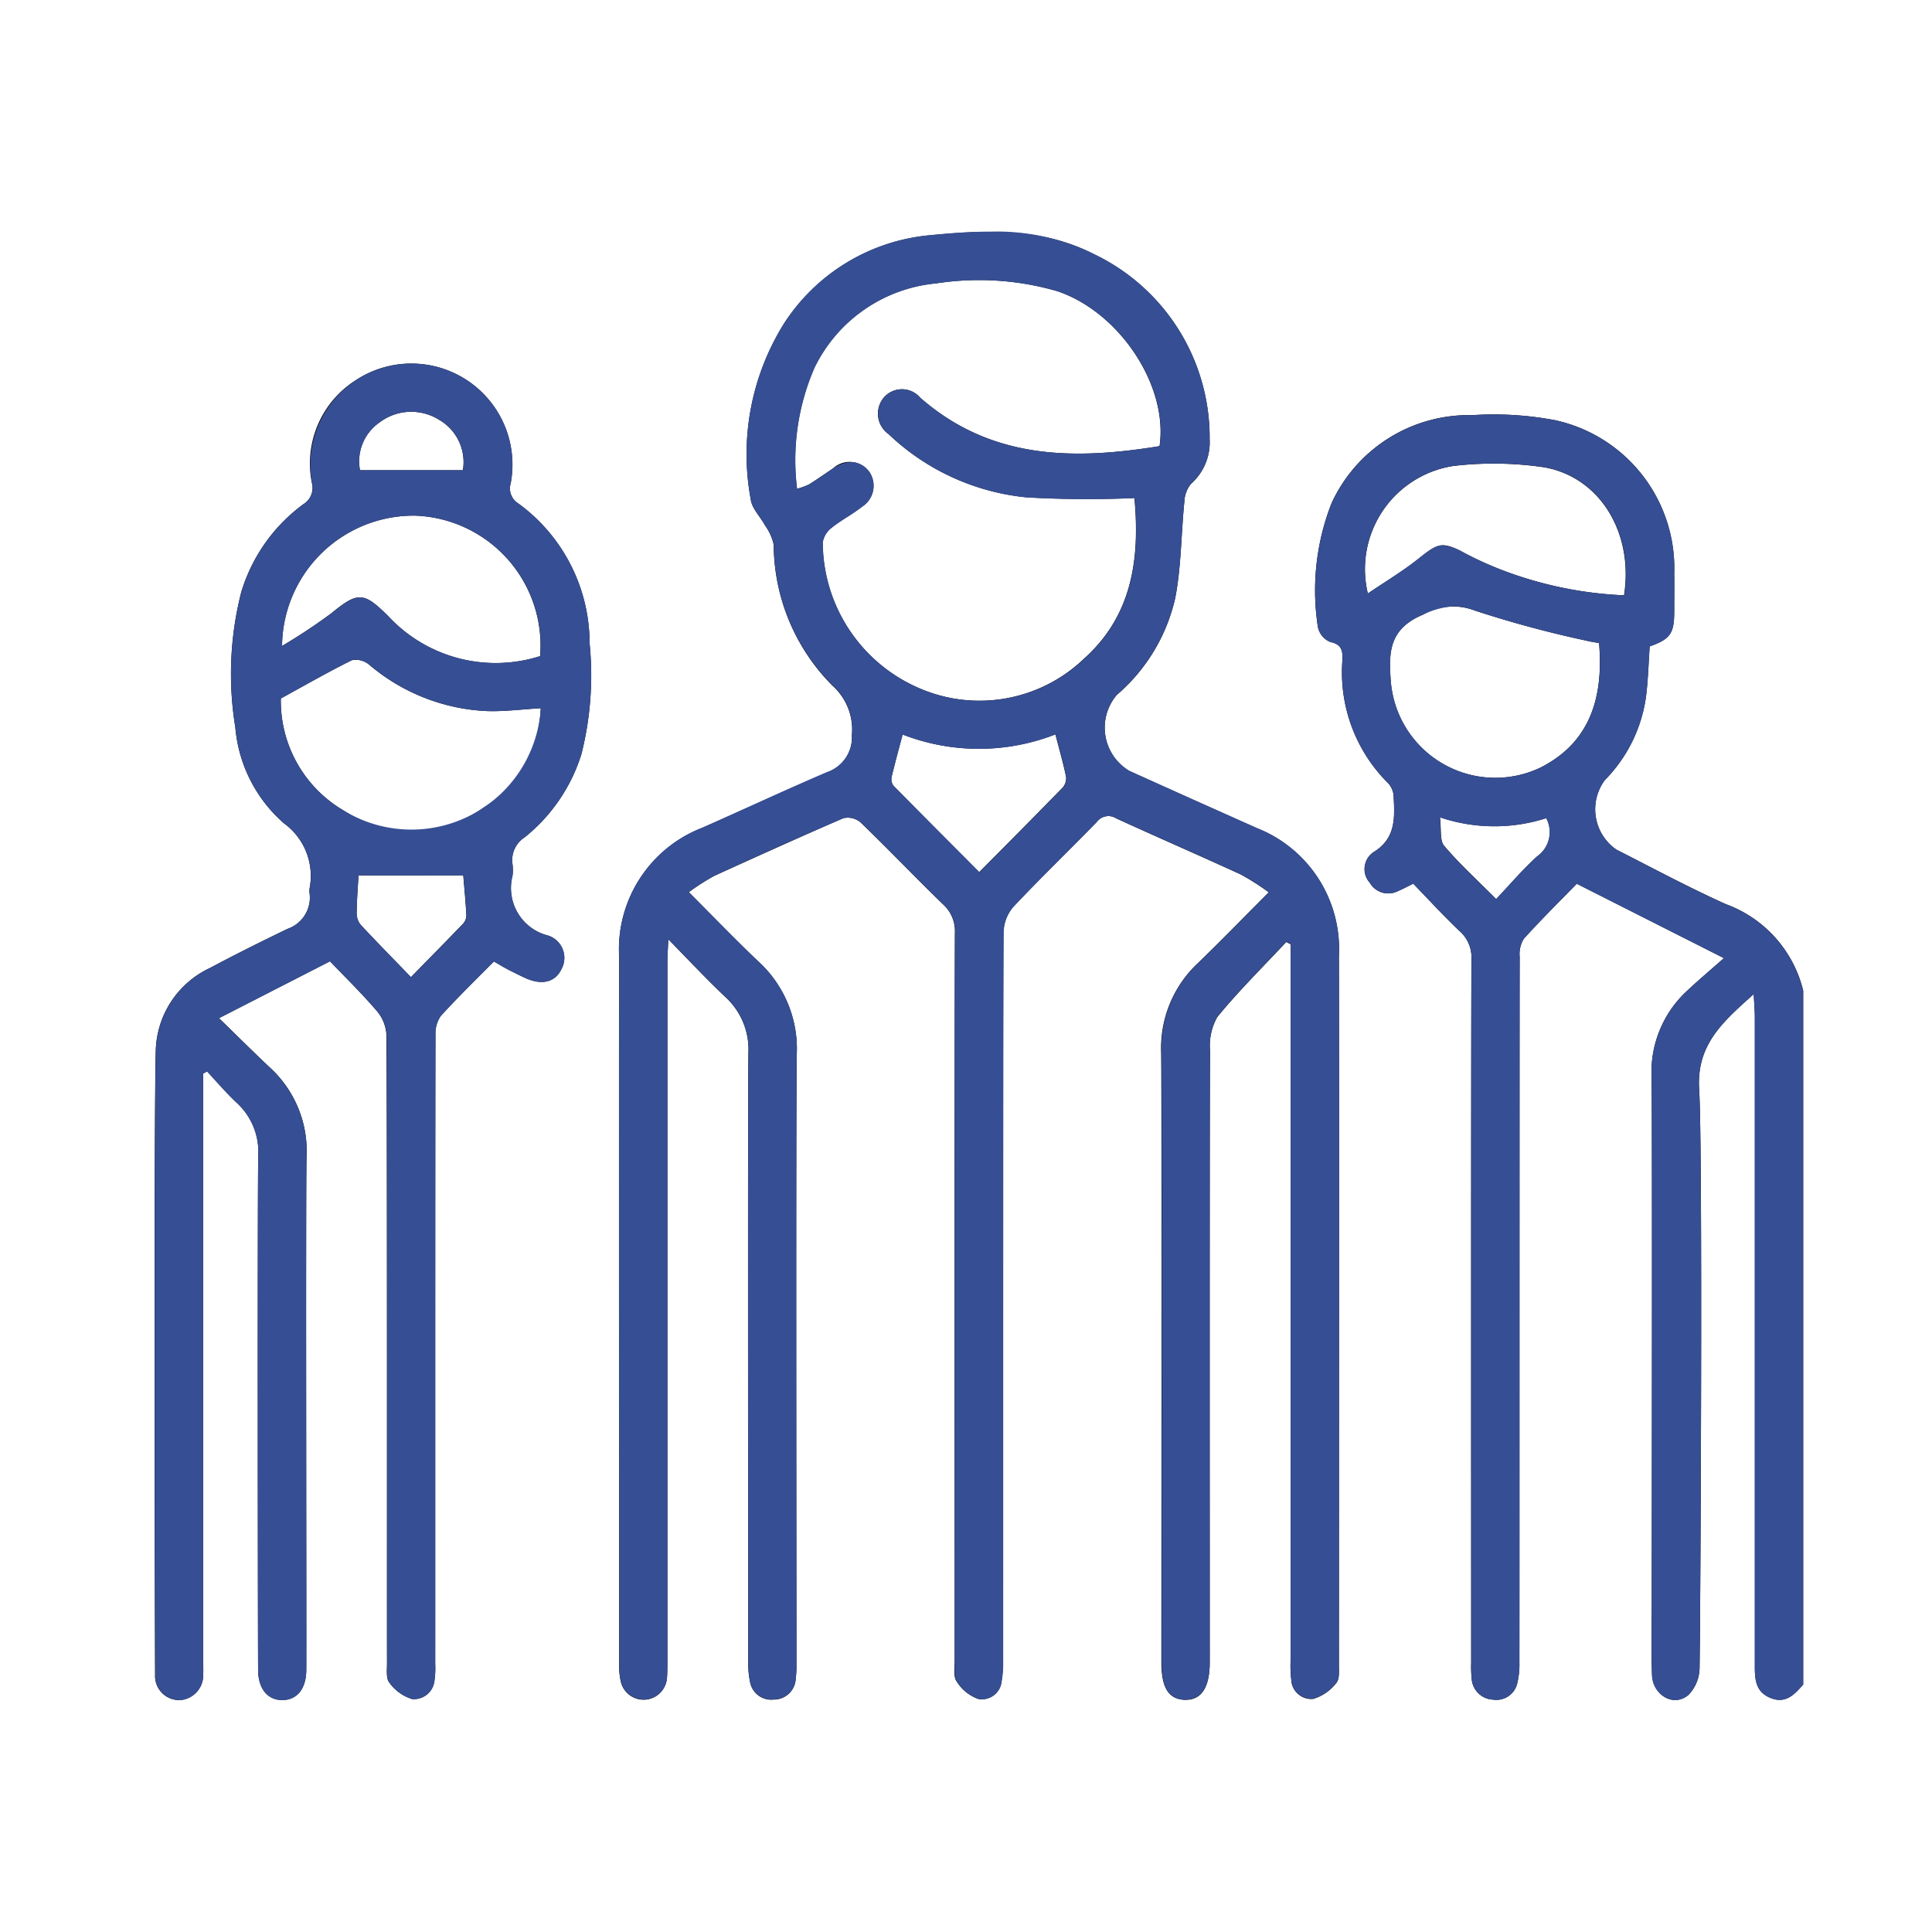 <svg xmlns="http://www.w3.org/2000/svg" xmlns:xlink="http://www.w3.org/1999/xlink" width="75" height="75" viewBox="0 0 75 75"><defs><clipPath id="clip-path"><rect id="Rectangle_61" data-name="Rectangle 61" width="75" height="75" fill="none"></rect></clipPath></defs><g id="Vector_Smart_Object" data-name="Vector Smart Object" transform="translate(-578 -1434)"><g id="Vector_Smart_Object-2" data-name="Vector Smart Object" transform="translate(578 1434)"><g id="Group_73" data-name="Group 73"><g id="Group_72" data-name="Group 72" clip-path="url(#clip-path)"><path id="Path_5812" data-name="Path 5812" d="M64,56.393c-.336.382-.677.757-1.263.522s-.615-.723-.614-1.249c0-3.143,0-22.034,0-25.177,0-.261-.024-.523-.043-.9-1.178,1.061-2.231,1.95-2.119,3.7.144,2.233.053,20.23.016,22.471a1.529,1.529,0,0,1-.427,1.031c-.58.5-1.393.024-1.42-.806-.03-.921-.009-1.844-.009-2.765,0-1.55.023-18.85-.007-20.4A4.289,4.289,0,0,1,59.5,29.456c.439-.412.9-.8,1.422-1.261l-5.713-2.888c-.674.692-1.387,1.395-2.056,2.137a1.13,1.13,0,0,0-.161.7c-.009,3.876-.005,23.5-.01,27.377a3.18,3.18,0,0,1-.079.806.831.831,0,0,1-.941.652.866.866,0,0,1-.831-.8,4.654,4.654,0,0,1-.021-.627c0-3.855-.009-23.459.01-27.314a1.355,1.355,0,0,0-.458-1.092c-.62-.588-1.2-1.22-1.8-1.842-.229.111-.408.209-.595.288a.828.828,0,0,1-1.094-.326.792.792,0,0,1,.137-1.18c.9-.545.829-1.373.788-2.212a.811.811,0,0,0-.222-.482,6.057,6.057,0,0,1-1.771-4.669c.013-.352.062-.693-.458-.8a.8.8,0,0,1-.487-.584,9.253,9.253,0,0,1,.531-4.807,5.87,5.87,0,0,1,5.469-3.417,12.788,12.788,0,0,1,3.225.2,5.879,5.879,0,0,1,4.607,5.937c.009.5,0,1.006,0,1.509-.006.837-.159,1.05-.953,1.332-.044.637-.061,1.285-.14,1.924a5.715,5.715,0,0,1-1.6,3.265,1.9,1.9,0,0,0,.449,2.7C58.161,24.7,59.558,25.449,61,26.1a4.775,4.775,0,0,1,3,3.354ZM56.08,15.966c-.194-.037-.357-.058-.515-.1A42.334,42.334,0,0,1,51.247,14.7a2.329,2.329,0,0,0-2,.157c-1.35.56-1.345,1.5-1.254,2.639a4.071,4.071,0,0,0,5.829,3.291c1.716-.882,2.455-2.438,2.253-4.82m.968-1.854c.378-2.4-.912-4.577-3.089-4.97a13.347,13.347,0,0,0-3.54-.053A4.052,4.052,0,0,0,47.1,14.04c.7-.473,1.368-.873,1.975-1.357.781-.623.917-.664,1.777-.215a13.436,13.436,0,0,0,1.3.6,15.019,15.019,0,0,0,4.9,1.042m-3.024,8.65a6.594,6.594,0,0,1-4.128-.033c.059.465-.016.9.164,1.108.6.711,1.3,1.344,2.017,2.067.559-.588,1.045-1.167,1.6-1.665a1.147,1.147,0,0,0,.345-1.476" transform="translate(6 9)"></path><path id="Path_5813" data-name="Path 5813" d="M20.741,25.638c.957.957,1.808,1.844,2.7,2.69A4.592,4.592,0,0,1,24.93,31.91c-.04,2.64-.011,21.029-.013,23.67a4.522,4.522,0,0,1-.031.627.843.843,0,0,1-.852.77.832.832,0,0,1-.917-.685,3.39,3.39,0,0,1-.071-.746c0-2.64-.022-21.03.007-23.67a2.761,2.761,0,0,0-.9-2.177c-.721-.681-1.4-1.409-2.21-2.235-.018.409-.036.629-.036.85,0,3.814,0,23.377,0,27.191,0,.209,0,.42-.016.628a.909.909,0,0,1-1.8.112,2.909,2.909,0,0,1-.058-.622c0-3.919-.01-23.586,0-27.5a5.054,5.054,0,0,1,3.229-4.982c1.619-.714,3.222-1.464,4.849-2.159a1.433,1.433,0,0,0,.959-1.442,2.287,2.287,0,0,0-.747-1.916,7.8,7.8,0,0,1-2.288-5.478A1.993,1.993,0,0,0,23.7,11.4c-.184-.344-.518-.664-.557-1.02a9.576,9.576,0,0,1,1.289-6.812A7.559,7.559,0,0,1,30.069.138c2.179-.211,4.383-.32,6.422.743a7.89,7.89,0,0,1,4.466,7.171,2.153,2.153,0,0,1-.726,1.735,1.176,1.176,0,0,0-.256.7c-.125,1.245-.118,2.513-.354,3.735a6.974,6.974,0,0,1-2.264,3.752,1.958,1.958,0,0,0,.476,2.953c1.649.748,3.3,1.485,4.957,2.224A5.037,5.037,0,0,1,45.975,28.1c.013,3.94,0,23.628,0,27.568,0,.227.027.529-.1.666a1.77,1.77,0,0,1-.9.619.78.78,0,0,1-.849-.748,4.583,4.583,0,0,1-.027-.69c0-3.814,0-23.376,0-27.19v-.669l-.166-.088c-.9.964-1.844,1.894-2.678,2.914a2.26,2.26,0,0,0-.281,1.314c-.024,2.661-.011,21.071-.013,23.733,0,.995-.331,1.484-.977,1.458-.62-.025-.9-.473-.9-1.459,0-2.641.022-21.03-.009-23.67a4.516,4.516,0,0,1,1.437-3.479c.9-.867,1.77-1.767,2.739-2.739a9.446,9.446,0,0,0-1.079-.69c-1.607-.739-3.232-1.442-4.84-2.18a.565.565,0,0,0-.758.137c-1.077,1.109-2.193,2.18-3.251,3.307a1.578,1.578,0,0,0-.371.985c-.025,4.17-.015,24.089-.018,28.259a4.156,4.156,0,0,1-.057.812.768.768,0,0,1-.9.684,1.634,1.634,0,0,1-.843-.685c-.133-.19-.074-.527-.074-.8,0-4.17-.009-24.089.007-28.259a1.385,1.385,0,0,0-.456-1.1c-1.079-1.048-2.118-2.136-3.2-3.181a.773.773,0,0,0-.671-.168C25.066,23.487,23.4,24.241,21.73,25a8.93,8.93,0,0,0-.99.634m4.2-15.659a2.76,2.76,0,0,0,.471-.173c.317-.2.623-.414.932-.624a.949.949,0,0,1,1.386.116.964.964,0,0,1-.267,1.375c-.375.295-.807.516-1.178.815a.9.9,0,0,0-.349.568,6.191,6.191,0,0,0,3.813,5.691,5.865,5.865,0,0,0,6.336-1.177c1.831-1.641,2.178-3.8,1.953-6.234a41.347,41.347,0,0,1-4.191-.027A9.038,9.038,0,0,1,28.491,7.85a.97.97,0,0,1-.162-1.44.929.929,0,0,1,1.393.03c2.754,2.41,5.966,2.42,9.291,1.879C39.356,5.948,37.432,3.1,35.035,2.3a10.921,10.921,0,0,0-4.7-.3,5.853,5.853,0,0,0-4.724,3.281,9,9,0,0,0-.673,4.693m10.031,9.532a8.169,8.169,0,0,1-5.932.006c-.156.592-.3,1.129-.431,1.67a.407.407,0,0,0,.081.324c1.092,1.111,2.194,2.213,3.326,3.349,1.115-1.126,2.189-2.2,3.249-3.293a.544.544,0,0,0,.119-.423c-.11-.525-.259-1.042-.412-1.634" transform="translate(6 9)"></path><path id="Path_5814" data-name="Path 5814" d="M13.171,28.323c-.7.706-1.4,1.388-2.061,2.114a1.185,1.185,0,0,0-.207.736c-.014,2.892-.008,21.532-.01,24.424a3.272,3.272,0,0,1-.028.626.8.8,0,0,1-.869.733,1.7,1.7,0,0,1-.882-.637c-.132-.159-.092-.48-.092-.729C9.018,52.7,9.031,34.059,9,31.167a1.567,1.567,0,0,0-.37-.919c-.582-.68-1.225-1.307-1.822-1.932L2.5,30.524c.71.69,1.329,1.307,1.964,1.906A4.391,4.391,0,0,1,5.9,35.908c-.036,1.382,0,18.514-.01,19.9,0,.744-.351,1.18-.922,1.187s-.943-.432-.948-1.167c-.009-1.4-.027-18.557.006-19.961a2.587,2.587,0,0,0-.848-2.07c-.4-.378-.762-.8-1.14-1.208l-.149.085v.6c0,2.158,0,20.065,0,22.224,0,.168.008.336,0,.5a.969.969,0,0,1-.927,1A.936.936,0,0,1,.02,56.01C.008,53.181-.03,34.6.046,31.775a3.646,3.646,0,0,1,2.108-3.2c.992-.529,2-1.031,3.012-1.519a1.283,1.283,0,0,0,.851-1.38.751.751,0,0,1,0-.188,2.522,2.522,0,0,0-1-2.531,5.574,5.574,0,0,1-1.883-3.727A12.832,12.832,0,0,1,3.361,14a6.587,6.587,0,0,1,2.413-3.425.745.745,0,0,0,.331-.836A3.827,3.827,0,0,1,7.8,5.766a3.924,3.924,0,0,1,6.023,4,.683.683,0,0,0,.293.779,6.727,6.727,0,0,1,2.771,5.442,12.505,12.505,0,0,1-.321,4.3A6.707,6.707,0,0,1,14.373,23.5a1.057,1.057,0,0,0-.479,1.059,1.665,1.665,0,0,1,0,.439A1.9,1.9,0,0,0,15.211,27.3a.906.906,0,0,1,.587,1.309c-.24.513-.746.648-1.388.364-.209-.093-.414-.2-.617-.3s-.395-.222-.623-.351M4.9,18.116a4.929,4.929,0,0,0,2.456,4.358,4.8,4.8,0,0,0,5.412-.121,4.762,4.762,0,0,0,2.223-3.86c-.752.043-1.436.136-2.117.109a7.575,7.575,0,0,1-4.555-1.809.791.791,0,0,0-.665-.162c-.9.445-1.78.95-2.754,1.484M14.967,16.47a5.049,5.049,0,0,0-4.852-5.453,5.108,5.108,0,0,0-5.168,5.06,22.22,22.22,0,0,0,1.919-1.272c1.02-.838,1.252-.832,2.18.088a5.687,5.687,0,0,0,5.922,1.577M7.915,24.983c-.023.44-.064.96-.07,1.481A.688.688,0,0,0,8,26.9c.623.67,1.265,1.322,1.951,2.033.717-.732,1.375-1.4,2.022-2.072a.493.493,0,0,0,.131-.328c-.031-.56-.085-1.119-.121-1.553ZM11.968,9.254a1.894,1.894,0,0,0-.927-1.96,2.035,2.035,0,0,0-2.291.092,1.833,1.833,0,0,0-.777,1.868Z" transform="translate(6 9)"></path></g></g></g><path id="Color_Overlay" data-name="Color Overlay" d="M636.993,1491a.983.983,0,0,1-.862-1.01c-.031-.921-.009-1.843-.009-2.765,0-1.551.022-18.85-.007-20.4a4.291,4.291,0,0,1,1.387-3.369c.439-.411.9-.8,1.422-1.261l-5.713-2.888c-.673.693-1.387,1.395-2.056,2.137a1.128,1.128,0,0,0-.16.7c-.01,3.876-.005,23.5-.01,27.377a3.209,3.209,0,0,1-.079.806.832.832,0,0,1-.941.652.867.867,0,0,1-.831-.8,4.7,4.7,0,0,1-.02-.627c0-3.855-.009-23.458.01-27.313a1.357,1.357,0,0,0-.458-1.093c-.62-.587-1.2-1.219-1.8-1.841-.229.112-.408.21-.595.288a.828.828,0,0,1-1.094-.326.793.793,0,0,1,.137-1.18c.9-.545.83-1.373.788-2.211a.811.811,0,0,0-.222-.482,6.058,6.058,0,0,1-1.772-4.668c.013-.353.062-.693-.458-.8a.8.8,0,0,1-.487-.584,9.257,9.257,0,0,1,.531-4.807,5.872,5.872,0,0,1,5.469-3.417,12.762,12.762,0,0,1,3.226.2,5.879,5.879,0,0,1,4.607,5.936c.009.5,0,1.006,0,1.508-.006.837-.158,1.05-.953,1.332-.044.638-.06,1.285-.14,1.924a5.714,5.714,0,0,1-1.6,3.265,1.9,1.9,0,0,0,.449,2.7c1.408.722,2.805,1.471,4.246,2.121a4.776,4.776,0,0,1,3,3.354v26.94c-.336.382-.677.757-1.263.521s-.615-.723-.614-1.248c0-3.143,0-22.035,0-25.177,0-.262-.024-.523-.043-.9-1.177,1.06-2.231,1.949-2.119,3.7.144,2.232.054,20.23.016,22.471a1.533,1.533,0,0,1-.427,1.031.8.8,0,0,1-.487.2Zm-8.933-33.163c.6.711,1.3,1.345,2.017,2.066.559-.588,1.045-1.166,1.6-1.665a1.147,1.147,0,0,0,.345-1.476,6.6,6.6,0,0,1-4.128-.033C627.955,1457.194,627.88,1457.625,628.06,1457.836Zm-.809-8.98c-1.35.561-1.345,1.495-1.254,2.639a4.07,4.07,0,0,0,5.829,3.29c1.716-.881,2.455-2.438,2.253-4.82-.193-.037-.356-.058-.514-.1a42.251,42.251,0,0,1-4.318-1.167,2.246,2.246,0,0,0-.794-.161A3.115,3.115,0,0,0,627.251,1448.856Zm1.6-2.389a13.649,13.649,0,0,0,1.3.6,15.013,15.013,0,0,0,4.9,1.042c.379-2.4-.912-4.577-3.089-4.97a13.381,13.381,0,0,0-3.54-.053,4.053,4.053,0,0,0-3.325,4.951c.7-.474,1.369-.874,1.975-1.357.437-.349.672-.516.945-.516A1.953,1.953,0,0,1,628.847,1446.467Zm-49.9,44.526a.937.937,0,0,1-.926-.984c-.006-1.464-.019-7.148-.02-12.683v-.875c0-4.842.012-9.391.046-10.677a3.646,3.646,0,0,1,2.107-3.2c.993-.528,2-1.031,3.012-1.518a1.284,1.284,0,0,0,.851-1.38.732.732,0,0,1,0-.188,2.523,2.523,0,0,0-1-2.532,5.574,5.574,0,0,1-1.884-3.726,12.829,12.829,0,0,1,.229-5.234,6.58,6.58,0,0,1,2.413-3.425.746.746,0,0,0,.331-.836,3.924,3.924,0,1,1,7.718.025.683.683,0,0,0,.293.779,6.727,6.727,0,0,1,2.77,5.442,12.492,12.492,0,0,1-.32,4.3,6.715,6.715,0,0,1-2.193,3.216,1.055,1.055,0,0,0-.479,1.058,1.676,1.676,0,0,1,0,.44,1.9,1.9,0,0,0,1.317,2.307.906.906,0,0,1,.587,1.31c-.239.512-.746.647-1.387.364-.21-.093-.415-.2-.617-.3s-.4-.221-.623-.351c-.7.706-1.4,1.389-2.061,2.114a1.191,1.191,0,0,0-.207.736c-.013,2.892-.008,21.532-.01,24.424a3.292,3.292,0,0,1-.027.626.8.8,0,0,1-.869.733,1.692,1.692,0,0,1-.882-.636c-.131-.159-.092-.481-.092-.729-.005-2.892.008-21.532-.02-24.424a1.563,1.563,0,0,0-.37-.919c-.582-.68-1.225-1.308-1.822-1.932l-4.314,2.209c.71.69,1.328,1.307,1.964,1.905a4.391,4.391,0,0,1,1.434,3.479c-.036,1.381,0,18.514-.01,19.9,0,.743-.351,1.18-.922,1.187s-.943-.432-.948-1.167c-.01-1.4-.027-18.558.005-19.961a2.582,2.582,0,0,0-.849-2.07c-.4-.378-.761-.8-1.14-1.208l-.148.085v22.824c0,.168.008.337,0,.5a.968.968,0,0,1-.927,1Zm6.9-30.53a.686.686,0,0,0,.156.438c.623.671,1.265,1.322,1.951,2.034.716-.732,1.375-1.4,2.022-2.073a.49.49,0,0,0,.13-.328c-.031-.56-.086-1.119-.121-1.553h-4.068C585.892,1459.422,585.851,1459.942,585.845,1460.463Zm-.193-9.832c-.9.445-1.78.95-2.754,1.484a4.929,4.929,0,0,0,2.456,4.359,5.035,5.035,0,0,0,7.635-3.982c-.752.042-1.436.137-2.117.11a7.578,7.578,0,0,1-4.555-1.809.946.946,0,0,0-.525-.189A.32.32,0,0,0,585.653,1450.632Zm1.392-1.739a5.686,5.686,0,0,0,5.922,1.577,5.05,5.05,0,0,0-4.852-5.453,5.109,5.109,0,0,0-5.169,5.061,22.13,22.13,0,0,0,1.919-1.272c.5-.408.806-.616,1.1-.616C586.276,1448.19,586.569,1448.421,587.045,1448.893Zm-.294-7.507a1.832,1.832,0,0,0-.777,1.868h3.994a1.9,1.9,0,0,0-.927-1.96,2.053,2.053,0,0,0-1.08-.309A2.028,2.028,0,0,0,586.75,1441.386Zm31.239,49.6c-.621-.025-.9-.473-.9-1.459,0-2.641.022-21.029-.009-23.67a4.519,4.519,0,0,1,1.436-3.479c.9-.867,1.77-1.767,2.74-2.739a9.535,9.535,0,0,0-1.079-.69c-1.607-.739-3.232-1.442-4.839-2.18a.565.565,0,0,0-.759.138c-1.076,1.109-2.193,2.18-3.251,3.307a1.575,1.575,0,0,0-.371.986c-.025,4.17-.015,24.089-.019,28.259a4.211,4.211,0,0,1-.057.812.769.769,0,0,1-.9.684,1.638,1.638,0,0,1-.843-.686c-.132-.19-.074-.526-.074-.8,0-4.17-.01-24.089.006-28.259a1.383,1.383,0,0,0-.456-1.1c-1.078-1.048-2.118-2.137-3.2-3.181a.77.77,0,0,0-.67-.168c-1.684.719-3.354,1.472-5.019,2.236a9.091,9.091,0,0,0-.99.634c.957.958,1.808,1.844,2.7,2.69a4.594,4.594,0,0,1,1.491,3.582c-.04,2.64-.011,21.029-.013,23.67a4.542,4.542,0,0,1-.031.626.844.844,0,0,1-.852.77.832.832,0,0,1-.917-.685,3.448,3.448,0,0,1-.071-.746c0-2.641-.022-21.029.008-23.67a2.762,2.762,0,0,0-.9-2.177c-.721-.681-1.4-1.409-2.21-2.236-.018.409-.036.629-.036.85,0,3.814,0,23.377,0,27.191,0,.209,0,.419-.016.628a.909.909,0,0,1-1.8.112,2.885,2.885,0,0,1-.058-.622c0-3.92-.011-23.586,0-27.505a5.055,5.055,0,0,1,3.229-4.982c1.619-.714,3.223-1.464,4.849-2.159a1.433,1.433,0,0,0,.958-1.442,2.288,2.288,0,0,0-.747-1.916,7.8,7.8,0,0,1-2.288-5.478,2.014,2.014,0,0,0-.337-.739c-.185-.344-.518-.664-.558-1.021a9.574,9.574,0,0,1,1.29-6.811,7.554,7.554,0,0,1,5.638-3.43c.776-.076,1.555-.138,2.329-.139h.04a8.581,8.581,0,0,1,4.054.881,7.892,7.892,0,0,1,4.466,7.171,2.153,2.153,0,0,1-.726,1.735,1.175,1.175,0,0,0-.256.7c-.125,1.245-.118,2.513-.354,3.734a6.977,6.977,0,0,1-2.264,3.752,1.958,1.958,0,0,0,.476,2.953c1.65.748,3.3,1.485,4.957,2.224a5.039,5.039,0,0,1,3.185,4.948c.013,3.939,0,23.628,0,27.567,0,.228.027.529-.1.666a1.766,1.766,0,0,1-.9.619.78.78,0,0,1-.85-.748,4.629,4.629,0,0,1-.027-.689c0-3.814,0-23.377,0-27.191v-.669l-.166-.088c-.9.965-1.844,1.895-2.678,2.914a2.258,2.258,0,0,0-.281,1.314c-.024,2.661-.012,21.072-.013,23.733,0,.969-.314,1.459-.928,1.459Zm-11.381-35.8a.4.4,0,0,0,.081.324c1.093,1.112,2.194,2.213,3.326,3.35,1.115-1.126,2.189-2.2,3.249-3.293a.545.545,0,0,0,.119-.423c-.111-.526-.259-1.042-.412-1.633a8.173,8.173,0,0,1-5.932.005C606.884,1454.109,606.734,1454.645,606.608,1455.187Zm-.879-11.89a.963.963,0,0,1-.266,1.375c-.374.3-.806.517-1.178.815a.9.9,0,0,0-.348.569,6.192,6.192,0,0,0,3.812,5.692,5.867,5.867,0,0,0,6.336-1.177c1.831-1.641,2.177-3.8,1.953-6.233a41.371,41.371,0,0,1-4.191-.027,9.039,9.039,0,0,1-5.355-2.459.971.971,0,0,1-.162-1.441.929.929,0,0,1,1.392.031c2.754,2.41,5.966,2.42,9.291,1.878.344-2.371-1.58-5.217-3.977-6.016a10.92,10.92,0,0,0-4.7-.3,5.853,5.853,0,0,0-4.723,3.281,9,9,0,0,0-.673,4.693,2.65,2.65,0,0,0,.471-.173c.318-.2.624-.414.933-.624a1.255,1.255,0,0,1,.7-.241A.838.838,0,0,1,605.729,1443.3Z" transform="translate(6 9)" fill="#364e93"></path></g></svg>